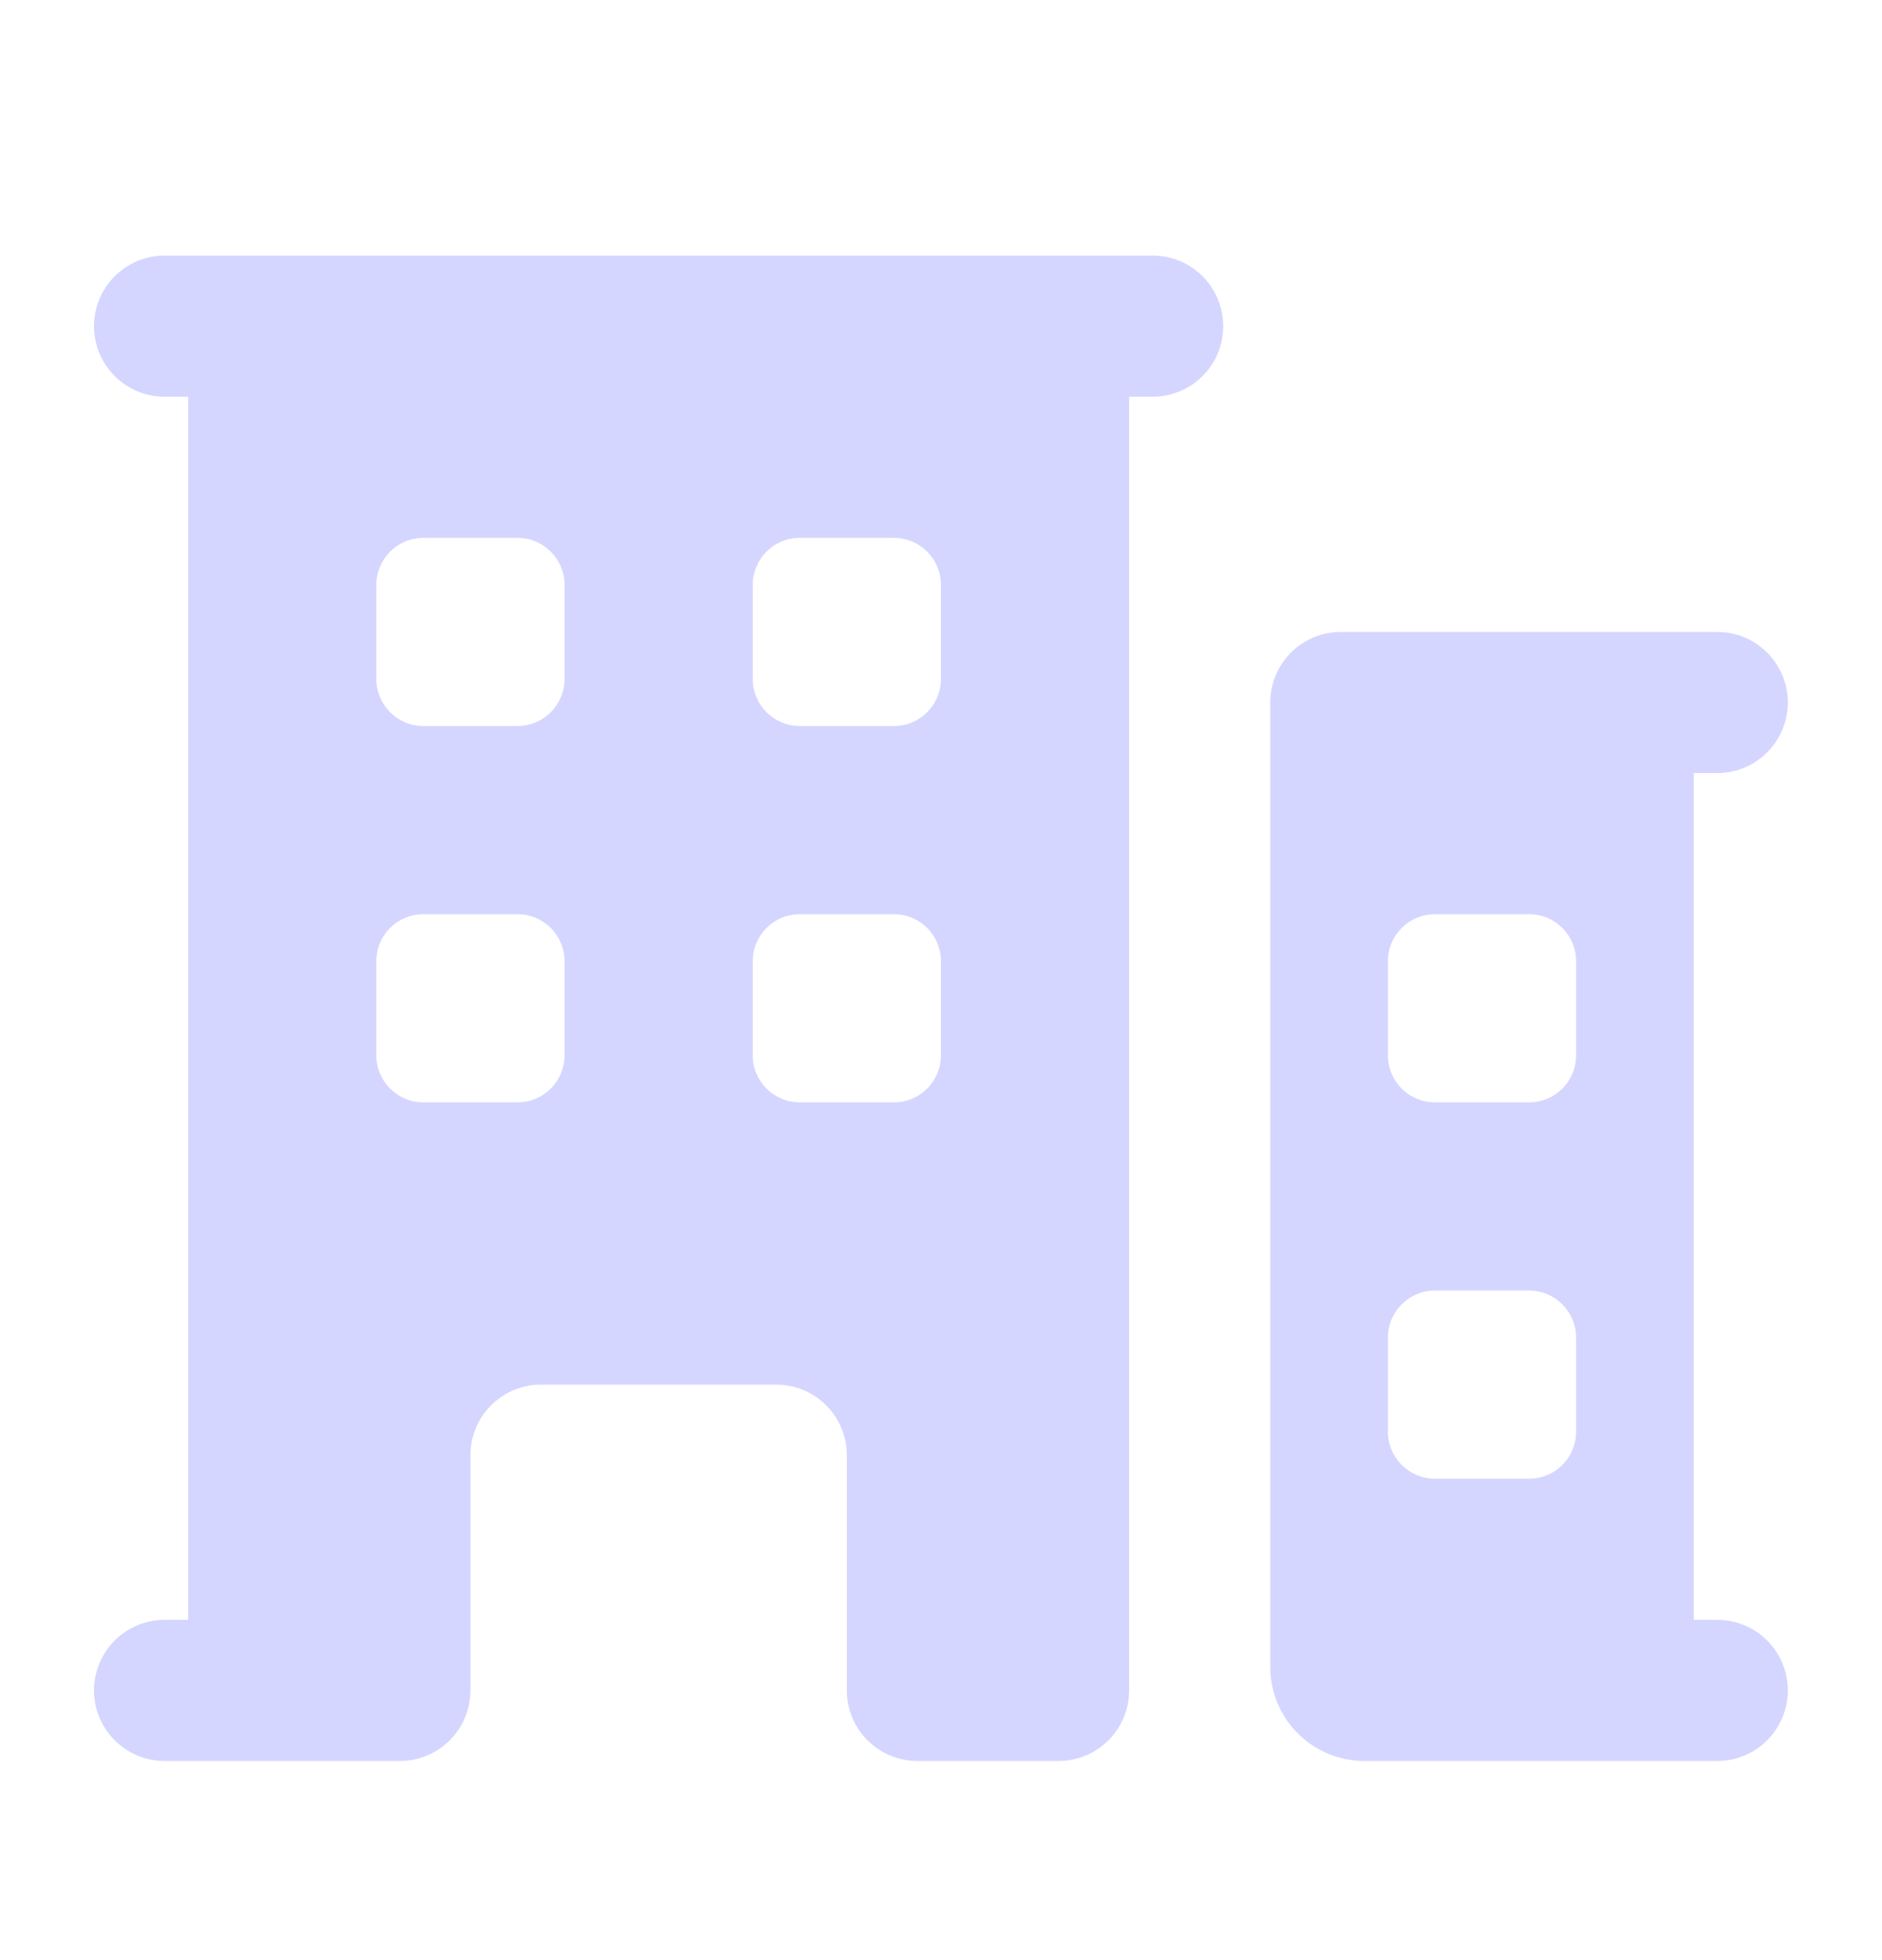 <svg width="24" height="25" viewBox="0 0 24 25" fill="none" xmlns="http://www.w3.org/2000/svg">
<path fill-rule="evenodd" clip-rule="evenodd" d="M1.199 4.16C1.199 3.663 1.602 3.26 2.099 3.26H14.699C15.196 3.26 15.599 3.663 15.599 4.16C15.599 4.657 15.196 5.06 14.699 5.06H14.399V21.56C14.399 22.057 13.996 22.46 13.499 22.46H11.699C11.202 22.46 10.799 22.057 10.799 21.56V18.56C10.799 18.063 10.396 17.66 9.899 17.66H6.899C6.402 17.66 5.999 18.063 5.999 18.56V21.56C5.999 22.057 5.596 22.46 5.099 22.46H2.099C1.602 22.46 1.199 22.057 1.199 21.56C1.199 21.063 1.602 20.66 2.099 20.66H2.399V5.06H2.099C1.602 5.06 1.199 4.657 1.199 4.16ZM4.799 7.46C4.799 7.129 5.068 6.86 5.399 6.86H6.599C6.931 6.86 7.199 7.129 7.199 7.46V8.66C7.199 8.991 6.931 9.26 6.599 9.26H5.399C5.068 9.26 4.799 8.991 4.799 8.66V7.46ZM5.399 11.66C5.068 11.66 4.799 11.928 4.799 12.26V13.46C4.799 13.791 5.068 14.06 5.399 14.06H6.599C6.931 14.06 7.199 13.791 7.199 13.46V12.26C7.199 11.928 6.931 11.66 6.599 11.66H5.399ZM9.599 7.46C9.599 7.129 9.868 6.86 10.199 6.86H11.399C11.731 6.86 11.999 7.129 11.999 7.46V8.66C11.999 8.991 11.731 9.26 11.399 9.26H10.199C9.868 9.26 9.599 8.991 9.599 8.66V7.46ZM10.199 11.66C9.868 11.66 9.599 11.928 9.599 12.26V13.46C9.599 13.791 9.868 14.06 10.199 14.06H11.399C11.731 14.06 11.999 13.791 11.999 13.46V12.26C11.999 11.928 11.731 11.66 11.399 11.66H10.199Z" fill="#D5D6FF"/>
<path fill-rule="evenodd" clip-rule="evenodd" d="M17.099 8.06C16.602 8.06 16.199 8.463 16.199 8.96V21.26C16.199 21.923 16.736 22.46 17.399 22.46H21.899C22.396 22.46 22.799 22.057 22.799 21.56C22.799 21.063 22.396 20.66 21.899 20.66H21.599V9.86H21.899C22.396 9.86 22.799 9.457 22.799 8.96C22.799 8.463 22.396 8.06 21.899 8.06H17.099ZM17.699 12.26C17.699 11.928 17.968 11.66 18.299 11.66H19.499C19.831 11.66 20.099 11.928 20.099 12.26V13.46C20.099 13.791 19.831 14.06 19.499 14.06H18.299C17.968 14.06 17.699 13.791 17.699 13.46V12.26ZM18.299 16.46C17.968 16.46 17.699 16.729 17.699 17.06V18.26C17.699 18.591 17.968 18.86 18.299 18.86H19.499C19.831 18.86 20.099 18.591 20.099 18.26V17.06C20.099 16.729 19.831 16.46 19.499 16.46H18.299Z" fill="#D5D6FF"/>
</svg>
